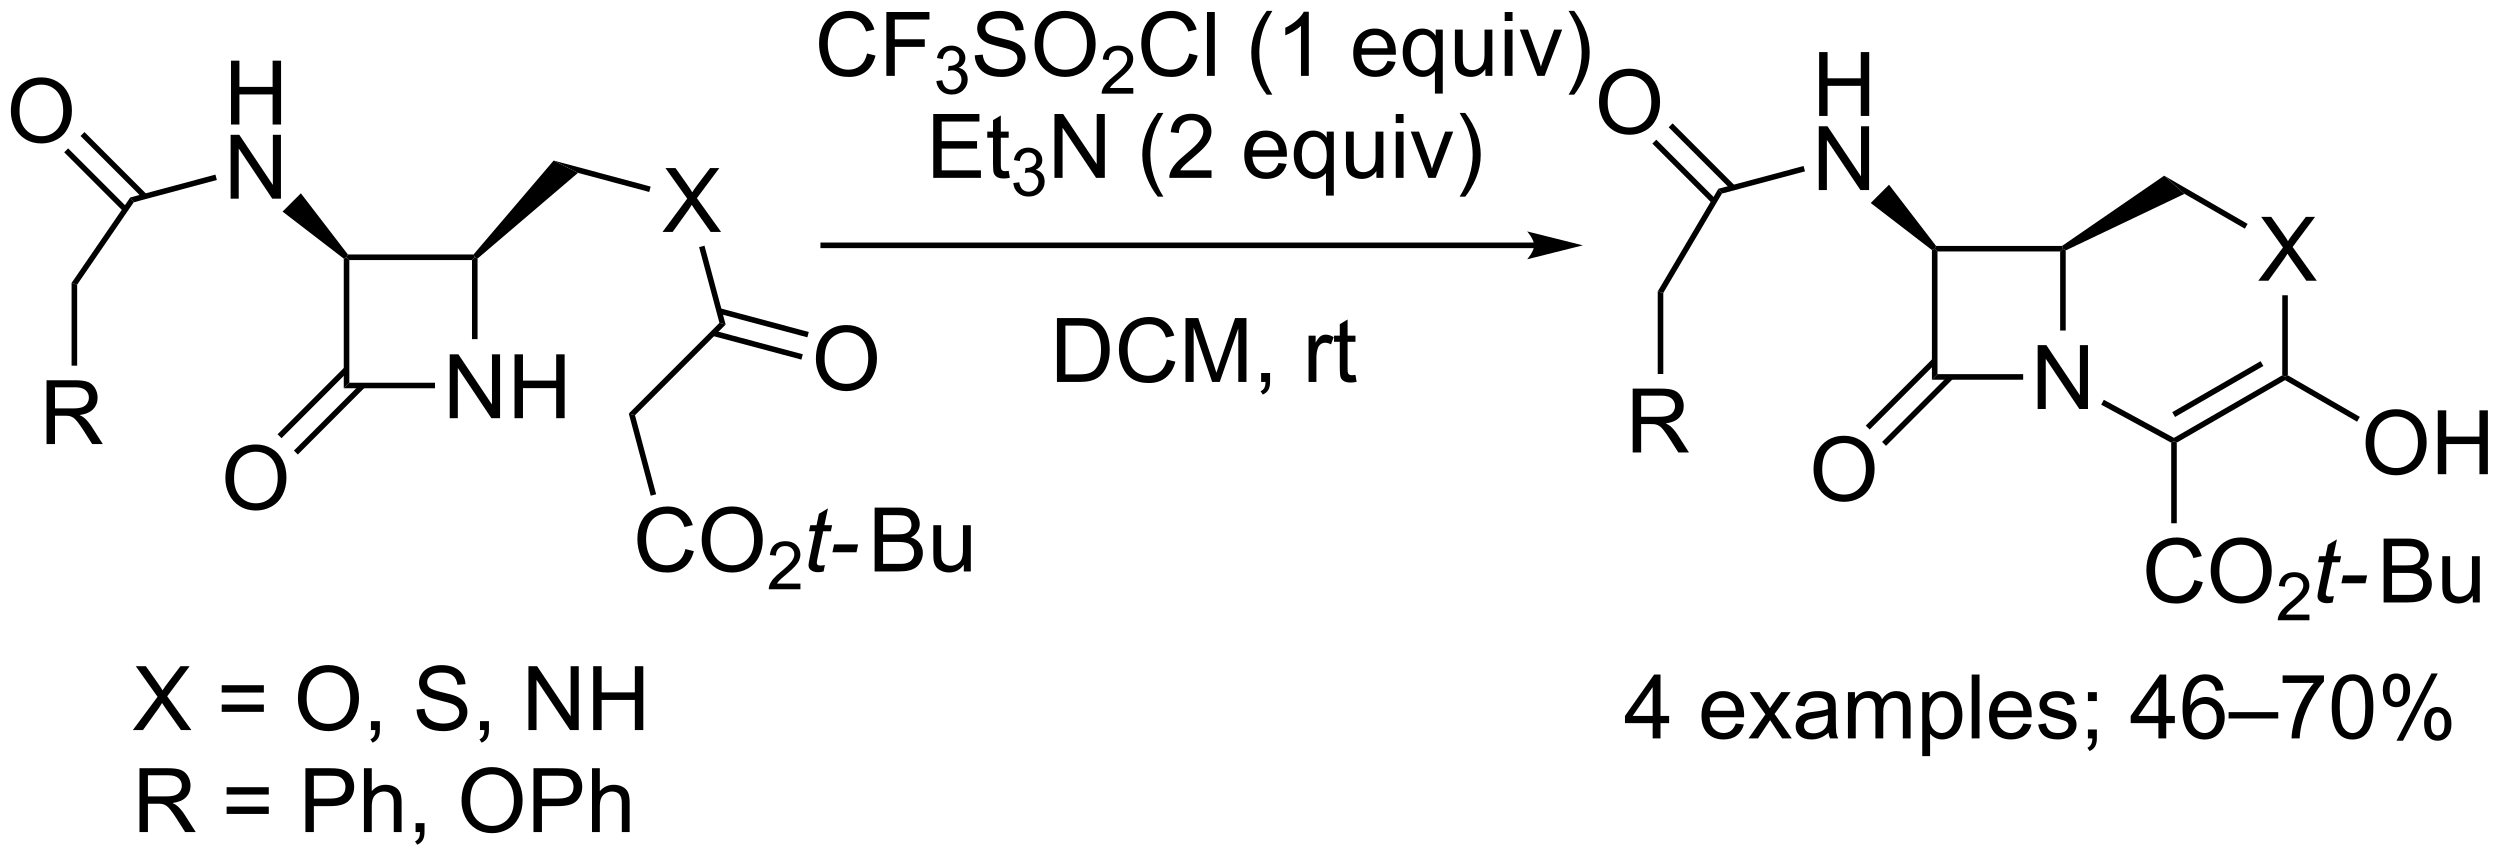 <?xml version="1.0" encoding="UTF-8"?>
<!DOCTYPE svg PUBLIC '-//W3C//DTD SVG 1.0//EN'
          'http://www.w3.org/TR/2001/REC-SVG-20010904/DTD/svg10.dtd'>
<svg stroke-dasharray="none" shape-rendering="auto" xmlns="http://www.w3.org/2000/svg" font-family="'Dialog'" text-rendering="auto" width="615" fill-opacity="1" color-interpolation="auto" color-rendering="auto" preserveAspectRatio="xMidYMid meet" font-size="12px" viewBox="0 0 615 211" fill="black" xmlns:xlink="http://www.w3.org/1999/xlink" stroke="black" image-rendering="auto" stroke-miterlimit="10" stroke-linecap="square" stroke-linejoin="miter" font-style="normal" stroke-width="1" height="211" stroke-dashoffset="0" font-weight="normal" stroke-opacity="1"
><!--Generated by the Batik Graphics2D SVG Generator--><defs id="genericDefs"
  /><g
  ><defs id="defs1"
    ><clipPath clipPathUnits="userSpaceOnUse" id="clipPath1"
      ><path d="M1.045 2.057 L231.546 2.057 L231.546 80.977 L1.045 80.977 L1.045 2.057 Z"
      /></clipPath
      ><clipPath clipPathUnits="userSpaceOnUse" id="clipPath2"
      ><path d="M-0.959 114.158 L-0.959 190.883 L223.133 190.883 L223.133 114.158 Z"
      /></clipPath
    ></defs
    ><g transform="scale(2.667,2.667) translate(-1.045,-2.057) matrix(1.029,0,0,1.029,2.031,-115.366)"
    ><path d="M39.354 151.603 L39.354 145.876 L40.133 145.876 L43.141 150.371 L43.141 145.876 L43.867 145.876 L43.867 151.603 L43.089 151.603 L40.081 147.103 L40.081 151.603 L39.354 151.603 ZM45.163 151.603 L45.163 145.876 L45.921 145.876 L45.921 148.228 L48.897 148.228 L48.897 145.876 L49.655 145.876 L49.655 151.603 L48.897 151.603 L48.897 148.903 L45.921 148.903 L45.921 151.603 L45.163 151.603 Z" stroke="none" clip-path="url(#clipPath2)"
    /></g
    ><g transform="matrix(2.743,0,0,2.743,2.631,-313.127)"
    ><path d="M29.87 137.349 L30.12 137.228 L30.37 137.478 L30.37 148.478 L29.87 148.978 Z" stroke="none" clip-path="url(#clipPath2)"
    /></g
    ><g transform="matrix(2.743,0,0,2.743,2.631,-313.127)"
    ><path d="M29.87 148.978 L30.37 148.478 L38.054 148.478 L38.054 148.978 Z" stroke="none" clip-path="url(#clipPath2)"
    /></g
    ><g transform="matrix(2.743,0,0,2.743,2.631,-313.127)"
    ><path d="M41.87 144.569 L41.37 144.569 L41.37 137.478 L41.62 137.228 L41.87 137.342 Z" stroke="none" clip-path="url(#clipPath2)"
    /></g
    ><g transform="matrix(2.743,0,0,2.743,2.631,-313.127)"
    ><path d="M41.506 136.978 L41.62 137.228 L41.37 137.478 L30.37 137.478 L30.12 137.228 L30.241 136.978 Z" stroke="none" clip-path="url(#clipPath2)"
    /></g
    ><g transform="matrix(2.743,0,0,2.743,2.631,-313.127)"
    ><path d="M19.756 125.323 L19.756 119.596 L20.513 119.596 L20.513 121.948 L23.49 121.948 L23.49 119.596 L24.248 119.596 L24.248 125.323 L23.49 125.323 L23.49 122.623 L20.513 122.623 L20.513 125.323 L19.756 125.323 Z" stroke="none" clip-path="url(#clipPath2)"
    /></g
    ><g transform="matrix(2.743,0,0,2.743,2.631,-313.127)"
    ><path d="M19.724 131.973 L19.724 126.246 L20.503 126.246 L23.511 130.741 L23.511 126.246 L24.237 126.246 L24.237 131.973 L23.459 131.973 L20.451 127.473 L20.451 131.973 L19.724 131.973 Z" stroke="none" clip-path="url(#clipPath2)"
    /></g
    ><g transform="matrix(2.743,0,0,2.743,2.631,-313.127)"
    ><path d="M30.241 136.978 L30.12 137.228 L29.87 137.349 L24.382 133.131 L26.023 131.49 Z" stroke="none" clip-path="url(#clipPath2)"
    /></g
    ><g transform="matrix(2.743,0,0,2.743,2.631,-313.127)"
    ><path d="M18.36 129.813 L18.489 130.296 L11.034 132.296 L10.726 131.86 Z" stroke="none" clip-path="url(#clipPath2)"
    /></g
    ><g transform="matrix(2.743,0,0,2.743,2.631,-313.127)"
    ><path d="M0.013 124.134 Q0.013 122.707 0.779 121.902 Q1.544 121.095 2.755 121.095 Q3.547 121.095 4.182 121.475 Q4.82 121.853 5.154 122.53 Q5.49 123.207 5.49 124.066 Q5.49 124.939 5.138 125.626 Q4.787 126.314 4.141 126.668 Q3.497 127.022 2.75 127.022 Q1.943 127.022 1.305 126.631 Q0.669 126.238 0.341 125.564 Q0.013 124.886 0.013 124.134 ZM0.794 124.144 Q0.794 125.181 1.349 125.777 Q1.906 126.371 2.747 126.371 Q3.602 126.371 4.154 125.769 Q4.708 125.168 4.708 124.064 Q4.708 123.363 4.471 122.842 Q4.234 122.321 3.779 122.035 Q3.325 121.746 2.758 121.746 Q1.953 121.746 1.372 122.301 Q0.794 122.853 0.794 124.144 Z" stroke="none" clip-path="url(#clipPath2)"
    /></g
    ><g transform="matrix(2.743,0,0,2.743,2.631,-313.127)"
    ><path d="M12.211 131.592 L6.617 125.998 L6.263 126.351 L11.857 131.945 ZM10.461 132.769 L5.153 127.461 L4.8 127.814 L10.107 133.122 Z" stroke="none" clip-path="url(#clipPath2)"
    /></g
    ><g transform="matrix(2.743,0,0,2.743,2.631,-313.127)"
    ><path d="M10.726 131.86 L11.034 132.296 L5.96 139.685 L5.46 139.53 Z" stroke="none" clip-path="url(#clipPath2)"
    /></g
    ><g transform="matrix(2.743,0,0,2.743,2.631,-313.127)"
    ><path d="M3.215 153.983 L3.215 148.256 L5.754 148.256 Q6.52 148.256 6.918 148.41 Q7.317 148.564 7.554 148.954 Q7.793 149.345 7.793 149.819 Q7.793 150.428 7.397 150.848 Q7.004 151.264 6.179 151.376 Q6.481 151.522 6.637 151.663 Q6.968 151.967 7.265 152.423 L8.262 153.983 L7.309 153.983 L6.551 152.79 Q6.218 152.275 6.002 152.001 Q5.788 151.728 5.619 151.618 Q5.45 151.509 5.272 151.467 Q5.145 151.439 4.851 151.439 L3.973 151.439 L3.973 153.983 L3.215 153.983 ZM3.973 150.782 L5.601 150.782 Q6.122 150.782 6.413 150.676 Q6.707 150.569 6.858 150.332 Q7.012 150.095 7.012 149.819 Q7.012 149.413 6.715 149.152 Q6.421 148.889 5.785 148.889 L3.973 148.889 L3.973 150.782 Z" stroke="none" clip-path="url(#clipPath2)"
    /></g
    ><g transform="matrix(2.743,0,0,2.743,2.631,-313.127)"
    ><path d="M5.46 139.53 L5.96 139.685 L5.96 146.949 L5.46 146.949 Z" stroke="none" clip-path="url(#clipPath2)"
    /></g
    ><g transform="matrix(2.743,0,0,2.743,2.631,-313.127)"
    ><path d="M41.87 137.342 L41.62 137.228 L41.506 136.978 L48.693 128.555 L50.875 129.659 Z" stroke="none" clip-path="url(#clipPath2)"
    /></g
    ><g transform="matrix(2.743,0,0,2.743,2.631,-313.127)"
    ><path d="M58.459 134.953 L60.672 131.969 L58.719 129.226 L59.623 129.226 L60.662 130.695 Q60.985 131.151 61.123 131.398 Q61.313 131.086 61.576 130.745 L62.727 129.226 L63.553 129.226 L61.54 131.924 L63.709 134.953 L62.772 134.953 L61.329 132.909 Q61.209 132.734 61.079 132.526 Q60.889 132.838 60.805 132.956 L59.368 134.953 L58.459 134.953 Z" stroke="none" clip-path="url(#clipPath2)"
    /></g
    ><g transform="matrix(2.743,0,0,2.743,2.631,-313.127)"
    ><path d="M50.875 129.659 L48.693 128.555 L57.394 130.889 L57.265 131.373 Z" stroke="none" clip-path="url(#clipPath2)"
    /></g
    ><g transform="matrix(2.743,0,0,2.743,2.631,-313.127)"
    ><path d="M61.738 136.318 L62.221 136.188 L64.119 143.263 L63.561 143.113 Z" stroke="none" clip-path="url(#clipPath2)"
    /></g
    ><g transform="matrix(2.743,0,0,2.743,2.631,-313.127)"
    ><path d="M63.561 143.113 L64.119 143.263 L55.989 151.393 L55.431 151.243 Z" stroke="none" clip-path="url(#clipPath2)"
    /></g
    ><g transform="matrix(2.743,0,0,2.743,2.631,-313.127)"
    ><path d="M72.213 146.344 Q72.213 144.917 72.979 144.112 Q73.744 143.305 74.955 143.305 Q75.747 143.305 76.382 143.685 Q77.02 144.063 77.354 144.74 Q77.69 145.417 77.69 146.276 Q77.69 147.149 77.338 147.836 Q76.987 148.524 76.341 148.878 Q75.697 149.232 74.95 149.232 Q74.143 149.232 73.505 148.841 Q72.869 148.448 72.541 147.774 Q72.213 147.096 72.213 146.344 ZM72.994 146.354 Q72.994 147.391 73.549 147.987 Q74.106 148.581 74.947 148.581 Q75.802 148.581 76.354 147.979 Q76.908 147.378 76.908 146.274 Q76.908 145.573 76.671 145.052 Q76.434 144.531 75.979 144.245 Q75.525 143.956 74.958 143.956 Q74.153 143.956 73.572 144.511 Q72.994 145.063 72.994 146.354 Z" stroke="none" clip-path="url(#clipPath2)"
    /></g
    ><g transform="matrix(2.743,0,0,2.743,2.631,-313.127)"
    ><path d="M62.93 144.275 L70.911 146.408 L71.04 145.925 L63.059 143.792 ZM63.466 142.275 L71.446 144.409 L71.575 143.926 L63.595 141.792 Z" stroke="none" clip-path="url(#clipPath2)"
    /></g
    ><g transform="matrix(2.743,0,0,2.743,2.631,-313.127)"
    ><path d="M60.508 163.395 L61.266 163.585 Q61.029 164.52 60.409 165.012 Q59.789 165.502 58.896 165.502 Q57.969 165.502 57.388 165.124 Q56.81 164.747 56.505 164.033 Q56.203 163.317 56.203 162.497 Q56.203 161.601 56.545 160.937 Q56.888 160.27 57.519 159.924 Q58.149 159.577 58.907 159.577 Q59.766 159.577 60.352 160.015 Q60.938 160.452 61.17 161.247 L60.422 161.421 Q60.224 160.796 59.844 160.512 Q59.467 160.226 58.891 160.226 Q58.232 160.226 57.787 160.544 Q57.344 160.859 57.164 161.393 Q56.985 161.926 56.985 162.492 Q56.985 163.223 57.198 163.768 Q57.412 164.312 57.86 164.583 Q58.31 164.851 58.834 164.851 Q59.469 164.851 59.909 164.484 Q60.352 164.117 60.508 163.395 ZM61.97 162.614 Q61.97 161.187 62.736 160.382 Q63.502 159.575 64.713 159.575 Q65.504 159.575 66.14 159.955 Q66.778 160.333 67.111 161.01 Q67.447 161.687 67.447 162.546 Q67.447 163.419 67.095 164.106 Q66.744 164.794 66.098 165.148 Q65.455 165.502 64.707 165.502 Q63.9 165.502 63.262 165.111 Q62.627 164.718 62.298 164.044 Q61.97 163.367 61.97 162.614 ZM62.752 162.624 Q62.752 163.661 63.306 164.257 Q63.864 164.851 64.705 164.851 Q65.559 164.851 66.111 164.249 Q66.666 163.648 66.666 162.544 Q66.666 161.843 66.429 161.322 Q66.192 160.801 65.736 160.515 Q65.283 160.226 64.715 160.226 Q63.91 160.226 63.33 160.781 Q62.752 161.333 62.752 162.624 Z" stroke="none" clip-path="url(#clipPath2)"
    /></g
    ><g transform="matrix(2.743,0,0,2.743,2.631,-313.127)"
    ><path d="M70.826 166.495 L70.826 167.003 L67.987 167.003 Q67.981 166.812 68.049 166.636 Q68.157 166.347 68.395 166.065 Q68.635 165.784 69.086 165.415 Q69.785 164.841 70.032 164.505 Q70.278 164.169 70.278 163.87 Q70.278 163.558 70.053 163.343 Q69.83 163.126 69.469 163.126 Q69.088 163.126 68.86 163.355 Q68.631 163.583 68.629 163.987 L68.086 163.933 Q68.143 163.325 68.506 163.009 Q68.87 162.69 69.481 162.69 Q70.1 162.69 70.459 163.034 Q70.821 163.376 70.821 163.882 Q70.821 164.14 70.715 164.39 Q70.61 164.638 70.364 164.913 Q70.12 165.189 69.551 165.669 Q69.076 166.067 68.942 166.21 Q68.807 166.353 68.719 166.495 L70.826 166.495 Z" stroke="none" clip-path="url(#clipPath2)"
    /></g
    ><g transform="matrix(2.743,0,0,2.743,2.631,-313.127)"
    ><path d="M73.02 164.827 L72.903 165.408 Q72.647 165.473 72.41 165.473 Q71.989 165.473 71.739 165.265 Q71.551 165.109 71.551 164.84 Q71.551 164.702 71.653 164.21 L72.155 161.801 L71.598 161.801 L71.71 161.255 L72.27 161.255 L72.483 160.234 L73.293 159.747 L72.975 161.255 L73.671 161.255 L73.554 161.801 L72.864 161.801 L72.382 164.093 Q72.293 164.531 72.293 164.617 Q72.293 164.742 72.364 164.809 Q72.436 164.874 72.6 164.874 Q72.835 164.874 73.02 164.827 ZM73.696 163.684 L73.844 162.976 L76 162.976 L75.854 163.684 L73.696 163.684 Z" stroke="none" clip-path="url(#clipPath2)"
    /></g
    ><g transform="matrix(2.743,0,0,2.743,2.631,-313.127)"
    ><path d="M77.48 165.403 L77.48 159.676 L79.628 159.676 Q80.284 159.676 80.68 159.851 Q81.079 160.023 81.302 160.385 Q81.526 160.747 81.526 161.14 Q81.526 161.507 81.326 161.833 Q81.128 162.156 80.727 162.356 Q81.245 162.507 81.524 162.874 Q81.805 163.242 81.805 163.742 Q81.805 164.145 81.633 164.492 Q81.464 164.835 81.214 165.023 Q80.964 165.21 80.586 165.307 Q80.211 165.403 79.664 165.403 L77.48 165.403 ZM78.237 162.083 L79.477 162.083 Q79.98 162.083 80.198 162.015 Q80.487 161.929 80.633 161.731 Q80.782 161.531 80.782 161.231 Q80.782 160.945 80.644 160.728 Q80.508 160.512 80.253 160.432 Q80 160.351 79.383 160.351 L78.237 160.351 L78.237 162.083 ZM78.237 164.726 L79.664 164.726 Q80.032 164.726 80.18 164.7 Q80.441 164.653 80.615 164.544 Q80.792 164.434 80.904 164.226 Q81.019 164.015 81.019 163.742 Q81.019 163.421 80.855 163.187 Q80.691 162.95 80.399 162.853 Q80.11 162.757 79.563 162.757 L78.237 162.757 L78.237 164.726 ZM85.477 165.403 L85.477 164.794 Q84.993 165.497 84.159 165.497 Q83.792 165.497 83.474 165.356 Q83.157 165.215 83 165.002 Q82.847 164.788 82.784 164.481 Q82.743 164.273 82.743 163.825 L82.743 161.255 L83.446 161.255 L83.446 163.554 Q83.446 164.106 83.487 164.296 Q83.555 164.575 83.769 164.734 Q83.985 164.89 84.3 164.89 Q84.618 164.89 84.894 164.728 Q85.172 164.567 85.287 164.288 Q85.401 164.007 85.401 163.476 L85.401 161.255 L86.105 161.255 L86.105 165.403 L85.477 165.403 Z" stroke="none" clip-path="url(#clipPath2)"
    /></g
    ><g transform="matrix(2.743,0,0,2.743,2.631,-313.127)"
    ><path d="M55.431 151.243 L55.989 151.393 L57.885 158.484 L57.401 158.613 Z" stroke="none" clip-path="url(#clipPath2)"
    /></g
    ><g transform="matrix(2.743,0,0,2.743,2.631,-313.127)"
    ><path d="M19.253 157.054 Q19.253 155.627 20.019 154.822 Q20.784 154.015 21.995 154.015 Q22.787 154.015 23.422 154.395 Q24.06 154.773 24.394 155.45 Q24.73 156.127 24.73 156.986 Q24.73 157.859 24.378 158.546 Q24.026 159.234 23.381 159.588 Q22.737 159.942 21.99 159.942 Q21.183 159.942 20.545 159.551 Q19.909 159.158 19.581 158.484 Q19.253 157.806 19.253 157.054 ZM20.034 157.064 Q20.034 158.101 20.589 158.697 Q21.146 159.291 21.987 159.291 Q22.842 159.291 23.394 158.689 Q23.948 158.088 23.948 156.984 Q23.948 156.283 23.711 155.762 Q23.474 155.241 23.019 154.955 Q22.566 154.666 21.998 154.666 Q21.193 154.666 20.612 155.221 Q20.034 155.773 20.034 157.064 Z" stroke="none" clip-path="url(#clipPath2)"
    /></g
    ><g transform="matrix(2.743,0,0,2.743,2.631,-313.127)"
    ><path d="M29.943 147.086 L23.935 153.102 L24.288 153.455 L30.297 147.439 ZM31.407 148.551 L25.4 154.565 L25.754 154.919 L31.76 148.905 Z" stroke="none" clip-path="url(#clipPath2)"
    /></g
    ><g transform="matrix(2.743,0,0,2.743,2.631,-313.127)"
    ><path d="M10.957 179.628 L13.17 176.644 L11.217 173.901 L12.12 173.901 L13.16 175.37 Q13.482 175.826 13.62 176.073 Q13.811 175.761 14.074 175.42 L15.225 173.901 L16.05 173.901 L14.037 176.599 L16.206 179.628 L15.269 179.628 L13.826 177.584 Q13.707 177.409 13.576 177.201 Q13.386 177.513 13.303 177.631 L11.865 179.628 L10.957 179.628 ZM22.705 176.261 L18.924 176.261 L18.924 175.605 L22.705 175.605 L22.705 176.261 ZM22.705 177.998 L18.924 177.998 L18.924 177.342 L22.705 177.342 L22.705 177.998 ZM25.761 176.839 Q25.761 175.412 26.527 174.607 Q27.292 173.8 28.503 173.8 Q29.295 173.8 29.93 174.18 Q30.568 174.558 30.902 175.235 Q31.238 175.912 31.238 176.771 Q31.238 177.644 30.886 178.331 Q30.535 179.019 29.889 179.373 Q29.245 179.727 28.498 179.727 Q27.691 179.727 27.053 179.336 Q26.417 178.943 26.089 178.269 Q25.761 177.592 25.761 176.839 ZM26.542 176.849 Q26.542 177.886 27.097 178.482 Q27.654 179.076 28.495 179.076 Q29.35 179.076 29.902 178.474 Q30.456 177.873 30.456 176.769 Q30.456 176.068 30.22 175.547 Q29.983 175.026 29.527 174.74 Q29.074 174.451 28.506 174.451 Q27.701 174.451 27.12 175.006 Q26.542 175.558 26.542 176.849 ZM32.307 179.628 L32.307 178.826 L33.109 178.826 L33.109 179.628 Q33.109 180.071 32.953 180.342 Q32.796 180.612 32.455 180.761 L32.26 180.461 Q32.484 180.362 32.588 180.172 Q32.695 179.985 32.705 179.628 L32.307 179.628 ZM36.401 177.787 L37.117 177.724 Q37.166 178.154 37.351 178.43 Q37.538 178.706 37.929 178.875 Q38.32 179.045 38.807 179.045 Q39.242 179.045 39.572 178.917 Q39.906 178.787 40.067 178.563 Q40.229 178.339 40.229 178.073 Q40.229 177.803 40.072 177.602 Q39.916 177.401 39.557 177.263 Q39.328 177.175 38.538 176.985 Q37.749 176.795 37.432 176.628 Q37.023 176.412 36.82 176.094 Q36.619 175.776 36.619 175.381 Q36.619 174.948 36.864 174.571 Q37.111 174.193 37.583 173.998 Q38.057 173.803 38.635 173.803 Q39.273 173.803 39.757 174.008 Q40.244 174.214 40.505 174.612 Q40.768 175.011 40.788 175.513 L40.062 175.568 Q40.002 175.026 39.663 174.75 Q39.328 174.472 38.666 174.472 Q37.979 174.472 37.663 174.724 Q37.351 174.974 37.351 175.331 Q37.351 175.638 37.572 175.839 Q37.791 176.037 38.716 176.248 Q39.64 176.456 39.984 176.612 Q40.484 176.842 40.721 177.196 Q40.96 177.55 40.96 178.011 Q40.96 178.467 40.697 178.873 Q40.437 179.276 39.945 179.503 Q39.455 179.727 38.843 179.727 Q38.065 179.727 37.538 179.5 Q37.015 179.271 36.716 178.818 Q36.416 178.362 36.401 177.787 ZM42.088 179.628 L42.088 178.826 L42.89 178.826 L42.89 179.628 Q42.89 180.071 42.734 180.342 Q42.578 180.612 42.236 180.761 L42.041 180.461 Q42.265 180.362 42.369 180.172 Q42.476 179.985 42.486 179.628 L42.088 179.628 ZM46.432 179.628 L46.432 173.901 L47.21 173.901 L50.218 178.396 L50.218 173.901 L50.945 173.901 L50.945 179.628 L50.166 179.628 L47.158 175.128 L47.158 179.628 L46.432 179.628 ZM52.24 179.628 L52.24 173.901 L52.998 173.901 L52.998 176.253 L55.975 176.253 L55.975 173.901 L56.733 173.901 L56.733 179.628 L55.975 179.628 L55.975 176.928 L52.998 176.928 L52.998 179.628 L52.24 179.628 Z" stroke="none" clip-path="url(#clipPath2)"
    /></g
    ><g transform="matrix(2.743,0,0,2.743,2.631,-313.127)"
    ><path d="M11.55 188.778 L11.55 183.051 L14.089 183.051 Q14.855 183.051 15.253 183.205 Q15.652 183.359 15.889 183.749 Q16.128 184.14 16.128 184.614 Q16.128 185.223 15.732 185.643 Q15.339 186.059 14.514 186.171 Q14.816 186.317 14.972 186.458 Q15.303 186.762 15.6 187.218 L16.597 188.778 L15.644 188.778 L14.886 187.585 Q14.553 187.07 14.337 186.796 Q14.123 186.523 13.954 186.413 Q13.785 186.304 13.607 186.262 Q13.48 186.234 13.186 186.234 L12.308 186.234 L12.308 188.778 L11.55 188.778 ZM12.308 185.577 L13.936 185.577 Q14.457 185.577 14.748 185.471 Q15.042 185.364 15.193 185.127 Q15.347 184.89 15.347 184.614 Q15.347 184.208 15.05 183.947 Q14.756 183.684 14.12 183.684 L12.308 183.684 L12.308 185.577 ZM23.147 185.411 L19.365 185.411 L19.365 184.755 L23.147 184.755 L23.147 185.411 ZM23.147 187.148 L19.365 187.148 L19.365 186.492 L23.147 186.492 L23.147 187.148 ZM26.432 188.778 L26.432 183.051 L28.593 183.051 Q29.163 183.051 29.463 183.106 Q29.885 183.176 30.169 183.374 Q30.455 183.57 30.63 183.926 Q30.804 184.281 30.804 184.708 Q30.804 185.437 30.338 185.945 Q29.874 186.45 28.658 186.45 L27.189 186.45 L27.189 188.778 L26.432 188.778 ZM27.189 185.773 L28.671 185.773 Q29.406 185.773 29.713 185.499 Q30.023 185.226 30.023 184.731 Q30.023 184.372 29.841 184.117 Q29.658 183.859 29.361 183.778 Q29.171 183.726 28.656 183.726 L27.189 183.726 L27.189 185.773 ZM31.679 188.778 L31.679 183.051 L32.382 183.051 L32.382 185.106 Q32.874 184.536 33.624 184.536 Q34.085 184.536 34.424 184.718 Q34.765 184.898 34.911 185.218 Q35.057 185.538 35.057 186.148 L35.057 188.778 L34.354 188.778 L34.354 186.148 Q34.354 185.622 34.124 185.382 Q33.898 185.14 33.479 185.14 Q33.166 185.14 32.89 185.304 Q32.617 185.465 32.499 185.744 Q32.382 186.02 32.382 186.507 L32.382 188.778 L31.679 188.778 ZM36.311 188.778 L36.311 187.976 L37.113 187.976 L37.113 188.778 Q37.113 189.221 36.956 189.492 Q36.8 189.762 36.459 189.911 L36.264 189.611 Q36.488 189.512 36.592 189.322 Q36.699 189.135 36.709 188.778 L36.311 188.778 ZM40.433 185.989 Q40.433 184.562 41.199 183.757 Q41.964 182.95 43.175 182.95 Q43.967 182.95 44.602 183.33 Q45.24 183.708 45.574 184.385 Q45.91 185.062 45.91 185.921 Q45.91 186.794 45.558 187.481 Q45.206 188.169 44.561 188.523 Q43.917 188.877 43.17 188.877 Q42.363 188.877 41.725 188.486 Q41.089 188.093 40.761 187.419 Q40.433 186.742 40.433 185.989 ZM41.214 185.999 Q41.214 187.036 41.769 187.632 Q42.326 188.226 43.167 188.226 Q44.022 188.226 44.574 187.624 Q45.128 187.023 45.128 185.919 Q45.128 185.218 44.891 184.697 Q44.654 184.176 44.199 183.89 Q43.745 183.601 43.178 183.601 Q42.373 183.601 41.792 184.156 Q41.214 184.708 41.214 185.999 ZM46.885 188.778 L46.885 183.051 L49.046 183.051 Q49.617 183.051 49.916 183.106 Q50.338 183.176 50.622 183.374 Q50.908 183.57 51.083 183.926 Q51.257 184.281 51.257 184.708 Q51.257 185.437 50.791 185.945 Q50.328 186.45 49.111 186.45 L47.643 186.45 L47.643 188.778 L46.885 188.778 ZM47.643 185.773 L49.124 185.773 Q49.859 185.773 50.166 185.499 Q50.476 185.226 50.476 184.731 Q50.476 184.372 50.294 184.117 Q50.111 183.859 49.815 183.778 Q49.624 183.726 49.109 183.726 L47.643 183.726 L47.643 185.773 ZM52.132 188.778 L52.132 183.051 L52.835 183.051 L52.835 185.106 Q53.328 184.536 54.078 184.536 Q54.538 184.536 54.877 184.718 Q55.218 184.898 55.364 185.218 Q55.51 185.538 55.51 186.148 L55.51 188.778 L54.807 188.778 L54.807 186.148 Q54.807 185.622 54.578 185.382 Q54.351 185.14 53.932 185.14 Q53.619 185.14 53.343 185.304 Q53.07 185.465 52.953 185.744 Q52.835 186.02 52.835 186.507 L52.835 188.778 L52.132 188.778 Z" stroke="none" clip-path="url(#clipPath2)"
    /></g
    ><g transform="matrix(2.743,0,0,2.743,2.631,-313.127)"
    ><path d="M136.625 135.908 L72.87 135.908 L72.62 135.908 L72.62 136.408 L72.87 136.408 L136.625 136.408 L136.875 136.408 L136.875 135.908 L136.625 135.908 ZM141 136.158 L136 134.908 C136 134.908 136.625 135.611 136.625 136.158 C136.625 136.705 136 137.408 136 137.408 Z" stroke="none" clip-path="url(#clipPath2)"
    /></g
    ><g transform="matrix(2.743,0,0,2.743,2.631,-313.127)"
    ><path d="M76.801 118.95 L77.559 119.14 Q77.322 120.075 76.703 120.567 Q76.083 121.057 75.189 121.057 Q74.262 121.057 73.682 120.679 Q73.103 120.302 72.799 119.588 Q72.497 118.872 72.497 118.052 Q72.497 117.156 72.838 116.492 Q73.182 115.825 73.812 115.479 Q74.442 115.132 75.2 115.132 Q76.059 115.132 76.645 115.57 Q77.231 116.007 77.463 116.802 L76.716 116.976 Q76.518 116.351 76.137 116.067 Q75.76 115.781 75.184 115.781 Q74.525 115.781 74.08 116.099 Q73.637 116.414 73.458 116.948 Q73.278 117.481 73.278 118.046 Q73.278 118.778 73.492 119.323 Q73.705 119.867 74.153 120.138 Q74.603 120.406 75.127 120.406 Q75.762 120.406 76.203 120.039 Q76.645 119.671 76.801 118.95 ZM78.532 120.958 L78.532 115.231 L82.397 115.231 L82.397 115.906 L79.29 115.906 L79.29 117.679 L81.977 117.679 L81.977 118.356 L79.29 118.356 L79.29 120.958 L78.532 120.958 Z" stroke="none" clip-path="url(#clipPath2)"
    /></g
    ><g transform="matrix(2.743,0,0,2.743,2.631,-313.127)"
    ><path d="M83.014 121.423 L83.542 121.353 Q83.633 121.802 83.85 121.999 Q84.069 122.197 84.383 122.197 Q84.754 122.197 85.01 121.939 Q85.268 121.681 85.268 121.3 Q85.268 120.937 85.03 120.703 Q84.793 120.466 84.426 120.466 Q84.278 120.466 84.055 120.525 L84.114 120.062 Q84.167 120.068 84.198 120.068 Q84.536 120.068 84.805 119.892 Q85.075 119.716 85.075 119.349 Q85.075 119.06 84.877 118.871 Q84.682 118.679 84.372 118.679 Q84.063 118.679 83.858 118.873 Q83.653 119.066 83.594 119.453 L83.067 119.359 Q83.165 118.828 83.506 118.537 Q83.85 118.246 84.36 118.246 Q84.712 118.246 85.006 118.396 Q85.303 118.546 85.46 118.808 Q85.616 119.068 85.616 119.361 Q85.616 119.64 85.465 119.868 Q85.317 120.097 85.024 120.232 Q85.405 120.32 85.616 120.597 Q85.827 120.873 85.827 121.288 Q85.827 121.851 85.417 122.243 Q85.006 122.634 84.379 122.634 Q83.815 122.634 83.44 122.298 Q83.067 121.96 83.014 121.423 Z" stroke="none" clip-path="url(#clipPath2)"
    /></g
    ><g transform="matrix(2.743,0,0,2.743,2.631,-313.127)"
    ><path d="M86.459 119.117 L87.175 119.054 Q87.224 119.484 87.409 119.76 Q87.597 120.036 87.987 120.205 Q88.378 120.375 88.865 120.375 Q89.3 120.375 89.63 120.247 Q89.964 120.117 90.125 119.893 Q90.287 119.669 90.287 119.403 Q90.287 119.132 90.13 118.932 Q89.974 118.731 89.615 118.593 Q89.386 118.505 88.597 118.315 Q87.808 118.125 87.49 117.958 Q87.081 117.742 86.878 117.424 Q86.677 117.106 86.677 116.711 Q86.677 116.278 86.922 115.901 Q87.169 115.523 87.641 115.328 Q88.115 115.132 88.693 115.132 Q89.331 115.132 89.815 115.338 Q90.302 115.544 90.563 115.942 Q90.826 116.341 90.847 116.843 L90.12 116.898 Q90.06 116.356 89.722 116.08 Q89.386 115.802 88.724 115.802 Q88.037 115.802 87.722 116.054 Q87.409 116.304 87.409 116.661 Q87.409 116.968 87.63 117.169 Q87.849 117.367 88.774 117.578 Q89.698 117.786 90.042 117.942 Q90.542 118.171 90.779 118.526 Q91.019 118.88 91.019 119.341 Q91.019 119.796 90.755 120.203 Q90.495 120.606 90.003 120.833 Q89.513 121.057 88.901 121.057 Q88.123 121.057 87.597 120.83 Q87.073 120.601 86.774 120.148 Q86.474 119.692 86.459 119.117 ZM91.823 118.169 Q91.823 116.742 92.589 115.937 Q93.354 115.13 94.565 115.13 Q95.357 115.13 95.992 115.51 Q96.63 115.888 96.964 116.565 Q97.3 117.242 97.3 118.101 Q97.3 118.974 96.948 119.661 Q96.597 120.349 95.951 120.703 Q95.308 121.057 94.56 121.057 Q93.753 121.057 93.115 120.666 Q92.479 120.273 92.151 119.599 Q91.823 118.921 91.823 118.169 ZM92.604 118.179 Q92.604 119.216 93.159 119.812 Q93.716 120.406 94.558 120.406 Q95.412 120.406 95.964 119.804 Q96.519 119.203 96.519 118.099 Q96.519 117.398 96.281 116.877 Q96.044 116.356 95.589 116.07 Q95.136 115.781 94.568 115.781 Q93.763 115.781 93.183 116.336 Q92.604 116.888 92.604 118.179 Z" stroke="none" clip-path="url(#clipPath2)"
    /></g
    ><g transform="matrix(2.743,0,0,2.743,2.631,-313.127)"
    ><path d="M100.679 122.05 L100.679 122.558 L97.839 122.558 Q97.834 122.367 97.902 122.191 Q98.009 121.902 98.248 121.621 Q98.488 121.339 98.939 120.97 Q99.638 120.396 99.884 120.06 Q100.13 119.724 100.13 119.425 Q100.13 119.113 99.906 118.898 Q99.683 118.681 99.322 118.681 Q98.941 118.681 98.713 118.91 Q98.484 119.138 98.482 119.542 L97.939 119.488 Q97.996 118.88 98.359 118.564 Q98.722 118.246 99.334 118.246 Q99.953 118.246 100.312 118.589 Q100.673 118.931 100.673 119.437 Q100.673 119.695 100.568 119.945 Q100.463 120.193 100.216 120.468 Q99.972 120.743 99.404 121.224 Q98.929 121.623 98.794 121.765 Q98.66 121.908 98.572 122.05 L100.679 122.05 Z" stroke="none" clip-path="url(#clipPath2)"
    /></g
    ><g transform="matrix(2.743,0,0,2.743,2.631,-313.127)"
    ><path d="M105.698 118.95 L106.456 119.14 Q106.219 120.075 105.599 120.567 Q104.979 121.057 104.086 121.057 Q103.159 121.057 102.578 120.679 Q102 120.302 101.695 119.588 Q101.393 118.872 101.393 118.052 Q101.393 117.156 101.734 116.492 Q102.078 115.825 102.708 115.479 Q103.338 115.132 104.096 115.132 Q104.956 115.132 105.542 115.57 Q106.128 116.007 106.359 116.802 L105.612 116.976 Q105.414 116.351 105.034 116.067 Q104.656 115.781 104.081 115.781 Q103.422 115.781 102.977 116.099 Q102.534 116.414 102.354 116.948 Q102.174 117.481 102.174 118.046 Q102.174 118.778 102.388 119.323 Q102.602 119.867 103.049 120.138 Q103.5 120.406 104.023 120.406 Q104.659 120.406 105.099 120.039 Q105.542 119.671 105.698 118.95 ZM107.285 120.958 L107.285 115.231 L107.988 115.231 L107.988 120.958 L107.285 120.958 ZM112.644 122.643 Q112.061 121.909 111.658 120.924 Q111.257 119.937 111.257 118.882 Q111.257 117.953 111.559 117.101 Q111.91 116.114 112.644 115.132 L113.147 115.132 Q112.676 115.945 112.522 116.294 Q112.285 116.833 112.147 117.419 Q111.981 118.148 111.981 118.888 Q111.981 120.765 113.147 122.643 L112.644 122.643 ZM116.418 120.958 L115.715 120.958 L115.715 116.476 Q115.46 116.718 115.048 116.961 Q114.637 117.203 114.309 117.325 L114.309 116.645 Q114.897 116.367 115.337 115.974 Q115.78 115.578 115.965 115.208 L116.418 115.208 L116.418 120.958 ZM123.475 119.622 L124.202 119.711 Q124.03 120.349 123.564 120.7 Q123.1 121.052 122.379 121.052 Q121.468 121.052 120.934 120.492 Q120.402 119.929 120.402 118.919 Q120.402 117.872 120.941 117.294 Q121.481 116.716 122.34 116.716 Q123.171 116.716 123.697 117.284 Q124.225 117.849 124.225 118.875 Q124.225 118.937 124.223 119.062 L121.129 119.062 Q121.168 119.747 121.514 120.112 Q121.863 120.474 122.382 120.474 Q122.769 120.474 123.043 120.27 Q123.316 120.067 123.475 119.622 ZM121.168 118.484 L123.483 118.484 Q123.436 117.961 123.218 117.7 Q122.882 117.294 122.348 117.294 Q121.863 117.294 121.533 117.62 Q121.202 117.942 121.168 118.484 ZM127.729 122.549 L127.729 120.515 Q127.565 120.747 127.271 120.901 Q126.977 121.052 126.643 121.052 Q125.906 121.052 125.372 120.463 Q124.838 119.872 124.838 118.843 Q124.838 118.218 125.055 117.724 Q125.273 117.226 125.685 116.971 Q126.096 116.716 126.588 116.716 Q127.359 116.716 127.799 117.364 L127.799 116.81 L128.432 116.81 L128.432 122.549 L127.729 122.549 ZM125.562 118.872 Q125.562 119.671 125.898 120.073 Q126.234 120.474 126.703 120.474 Q127.151 120.474 127.474 120.093 Q127.799 119.711 127.799 118.935 Q127.799 118.106 127.458 117.69 Q127.117 117.27 126.656 117.27 Q126.198 117.27 125.88 117.659 Q125.562 118.046 125.562 118.872 ZM132.254 120.958 L132.254 120.349 Q131.769 121.052 130.936 121.052 Q130.569 121.052 130.251 120.911 Q129.934 120.77 129.777 120.557 Q129.624 120.343 129.561 120.036 Q129.519 119.828 129.519 119.38 L129.519 116.81 L130.223 116.81 L130.223 119.109 Q130.223 119.661 130.264 119.851 Q130.332 120.13 130.546 120.289 Q130.762 120.445 131.077 120.445 Q131.394 120.445 131.671 120.284 Q131.949 120.122 132.064 119.843 Q132.178 119.562 132.178 119.031 L132.178 116.81 L132.881 116.81 L132.881 120.958 L132.254 120.958 ZM133.987 116.039 L133.987 115.231 L134.69 115.231 L134.69 116.039 L133.987 116.039 ZM133.987 120.958 L133.987 116.81 L134.69 116.81 L134.69 120.958 L133.987 120.958 ZM136.913 120.958 L135.335 116.81 L136.077 116.81 L136.968 119.294 Q137.113 119.695 137.233 120.13 Q137.327 119.802 137.496 119.341 L138.418 116.81 L139.139 116.81 L137.569 120.958 L136.913 120.958 ZM140.223 122.643 L139.718 122.643 Q140.887 120.765 140.887 118.888 Q140.887 118.153 140.718 117.429 Q140.585 116.843 140.348 116.304 Q140.194 115.953 139.718 115.132 L140.223 115.132 Q140.957 116.114 141.309 117.101 Q141.608 117.953 141.608 118.882 Q141.608 119.937 141.204 120.924 Q140.801 121.909 140.223 122.643 Z" stroke="none" clip-path="url(#clipPath2)"
    /></g
    ><g transform="matrix(2.743,0,0,2.743,2.631,-313.127)"
    ><path d="M82.737 130.108 L82.737 124.381 L86.878 124.381 L86.878 125.056 L83.495 125.056 L83.495 126.811 L86.665 126.811 L86.665 127.483 L83.495 127.483 L83.495 129.431 L87.011 129.431 L87.011 130.108 L82.737 130.108 ZM89.503 129.478 L89.605 130.1 Q89.308 130.163 89.073 130.163 Q88.691 130.163 88.48 130.043 Q88.269 129.921 88.183 129.723 Q88.097 129.525 88.097 128.892 L88.097 126.506 L87.581 126.506 L87.581 125.96 L88.097 125.96 L88.097 124.931 L88.797 124.509 L88.797 125.96 L89.503 125.96 L89.503 126.506 L88.797 126.506 L88.797 128.931 Q88.797 129.233 88.834 129.319 Q88.87 129.405 88.954 129.457 Q89.04 129.506 89.196 129.506 Q89.313 129.506 89.503 129.478 Z" stroke="none" clip-path="url(#clipPath2)"
    /></g
    ><g transform="matrix(2.743,0,0,2.743,2.631,-313.127)"
    ><path d="M89.915 130.573 L90.442 130.503 Q90.534 130.952 90.751 131.149 Q90.97 131.347 91.284 131.347 Q91.655 131.347 91.911 131.089 Q92.169 130.831 92.169 130.45 Q92.169 130.087 91.931 129.852 Q91.695 129.616 91.327 129.616 Q91.179 129.616 90.956 129.675 L91.015 129.212 Q91.067 129.218 91.099 129.218 Q91.437 129.218 91.706 129.042 Q91.976 128.866 91.976 128.499 Q91.976 128.21 91.778 128.02 Q91.583 127.829 91.273 127.829 Q90.964 127.829 90.759 128.022 Q90.554 128.216 90.495 128.602 L89.968 128.509 Q90.066 127.978 90.407 127.686 Q90.751 127.395 91.261 127.395 Q91.612 127.395 91.907 127.546 Q92.204 127.696 92.361 127.958 Q92.517 128.218 92.517 128.511 Q92.517 128.79 92.366 129.018 Q92.218 129.247 91.925 129.382 Q92.306 129.47 92.517 129.747 Q92.728 130.022 92.728 130.439 Q92.728 131.001 92.317 131.393 Q91.907 131.784 91.28 131.784 Q90.716 131.784 90.341 131.448 Q89.968 131.11 89.915 130.573 Z" stroke="none" clip-path="url(#clipPath2)"
    /></g
    ><g transform="matrix(2.743,0,0,2.743,2.631,-313.127)"
    ><path d="M93.609 130.108 L93.609 124.381 L94.388 124.381 L97.396 128.876 L97.396 124.381 L98.123 124.381 L98.123 130.108 L97.344 130.108 L94.336 125.608 L94.336 130.108 L93.609 130.108 ZM102.873 131.793 Q102.289 131.059 101.885 130.074 Q101.484 129.087 101.484 128.032 Q101.484 127.103 101.787 126.251 Q102.138 125.264 102.873 124.282 L103.375 124.282 Q102.904 125.095 102.75 125.444 Q102.513 125.983 102.375 126.569 Q102.208 127.298 102.208 128.038 Q102.208 129.915 103.375 131.793 L102.873 131.793 ZM107.693 129.431 L107.693 130.108 L103.906 130.108 Q103.898 129.853 103.99 129.618 Q104.133 129.233 104.451 128.858 Q104.771 128.483 105.373 127.991 Q106.305 127.225 106.633 126.777 Q106.961 126.329 106.961 125.931 Q106.961 125.514 106.662 125.228 Q106.365 124.939 105.883 124.939 Q105.375 124.939 105.07 125.243 Q104.766 125.548 104.763 126.087 L104.039 126.014 Q104.115 125.204 104.599 124.782 Q105.083 124.358 105.898 124.358 Q106.724 124.358 107.203 124.816 Q107.685 125.272 107.685 125.947 Q107.685 126.29 107.544 126.624 Q107.404 126.954 107.076 127.322 Q106.75 127.689 105.992 128.329 Q105.359 128.861 105.18 129.051 Q105 129.241 104.883 129.431 L107.693 129.431 ZM113.703 128.772 L114.43 128.861 Q114.258 129.499 113.792 129.85 Q113.328 130.202 112.607 130.202 Q111.695 130.202 111.162 129.642 Q110.63 129.079 110.63 128.069 Q110.63 127.022 111.169 126.444 Q111.708 125.866 112.568 125.866 Q113.398 125.866 113.925 126.433 Q114.453 126.999 114.453 128.025 Q114.453 128.087 114.451 128.212 L111.357 128.212 Q111.396 128.897 111.742 129.262 Q112.091 129.624 112.609 129.624 Q112.998 129.624 113.271 129.421 Q113.544 129.217 113.703 128.772 ZM111.396 127.634 L113.711 127.634 Q113.664 127.111 113.445 126.85 Q113.109 126.444 112.576 126.444 Q112.091 126.444 111.76 126.769 Q111.43 127.092 111.396 127.634 ZM117.957 131.699 L117.957 129.665 Q117.793 129.897 117.499 130.051 Q117.204 130.202 116.871 130.202 Q116.134 130.202 115.6 129.613 Q115.067 129.022 115.067 127.993 Q115.067 127.368 115.283 126.874 Q115.501 126.376 115.913 126.121 Q116.324 125.866 116.817 125.866 Q117.587 125.866 118.027 126.514 L118.027 125.96 L118.66 125.96 L118.66 131.699 L117.957 131.699 ZM115.79 128.022 Q115.79 128.821 116.126 129.223 Q116.462 129.624 116.931 129.624 Q117.379 129.624 117.702 129.243 Q118.027 128.861 118.027 128.085 Q118.027 127.256 117.686 126.84 Q117.345 126.421 116.884 126.421 Q116.426 126.421 116.108 126.808 Q115.79 127.197 115.79 128.022 ZM122.482 130.108 L122.482 129.499 Q121.998 130.202 121.164 130.202 Q120.797 130.202 120.479 130.061 Q120.162 129.921 120.005 129.707 Q119.852 129.493 119.789 129.186 Q119.748 128.978 119.748 128.53 L119.748 125.96 L120.451 125.96 L120.451 128.259 Q120.451 128.811 120.492 129.001 Q120.56 129.28 120.773 129.439 Q120.99 129.595 121.305 129.595 Q121.623 129.595 121.898 129.434 Q122.177 129.272 122.292 128.993 Q122.406 128.712 122.406 128.181 L122.406 125.96 L123.109 125.96 L123.109 130.108 L122.482 130.108 ZM124.215 125.189 L124.215 124.381 L124.918 124.381 L124.918 125.189 L124.215 125.189 ZM124.215 130.108 L124.215 125.96 L124.918 125.96 L124.918 130.108 L124.215 130.108 ZM127.141 130.108 L125.563 125.96 L126.305 125.96 L127.195 128.444 Q127.341 128.845 127.461 129.28 Q127.555 128.952 127.724 128.491 L128.646 125.96 L129.367 125.96 L127.797 130.108 L127.141 130.108 ZM130.451 131.793 L129.945 131.793 Q131.115 129.915 131.115 128.038 Q131.115 127.303 130.945 126.579 Q130.813 125.993 130.576 125.454 Q130.422 125.103 129.945 124.282 L130.451 124.282 Q131.185 125.264 131.536 126.251 Q131.836 127.103 131.836 128.032 Q131.836 129.087 131.432 130.074 Q131.029 131.059 130.451 131.793 Z" stroke="none" clip-path="url(#clipPath2)"
    /></g
    ><g transform="matrix(2.743,0,0,2.743,2.631,-313.127)"
    ><path d="M93.83 148.408 L93.83 142.681 L95.804 142.681 Q96.47 142.681 96.822 142.762 Q97.314 142.877 97.663 143.174 Q98.116 143.556 98.34 144.153 Q98.564 144.747 98.564 145.512 Q98.564 146.166 98.41 146.671 Q98.259 147.174 98.02 147.504 Q97.783 147.833 97.499 148.023 Q97.218 148.213 96.817 148.312 Q96.416 148.408 95.897 148.408 L93.83 148.408 ZM94.588 147.731 L95.811 147.731 Q96.377 147.731 96.7 147.627 Q97.022 147.52 97.213 147.33 Q97.483 147.059 97.632 146.606 Q97.783 146.15 97.783 145.502 Q97.783 144.603 97.489 144.122 Q97.194 143.637 96.772 143.473 Q96.468 143.356 95.791 143.356 L94.588 143.356 L94.588 147.731 ZM103.693 146.4 L104.451 146.59 Q104.214 147.525 103.594 148.017 Q102.974 148.507 102.081 148.507 Q101.154 148.507 100.573 148.129 Q99.995 147.752 99.69 147.038 Q99.388 146.322 99.388 145.502 Q99.388 144.606 99.729 143.942 Q100.073 143.275 100.703 142.929 Q101.334 142.583 102.091 142.583 Q102.951 142.583 103.537 143.02 Q104.123 143.458 104.354 144.252 L103.607 144.426 Q103.409 143.801 103.029 143.517 Q102.651 143.231 102.076 143.231 Q101.417 143.231 100.972 143.549 Q100.529 143.864 100.349 144.398 Q100.169 144.931 100.169 145.497 Q100.169 146.228 100.383 146.773 Q100.597 147.317 101.044 147.588 Q101.495 147.856 102.019 147.856 Q102.654 147.856 103.094 147.489 Q103.537 147.122 103.693 146.4 ZM105.361 148.408 L105.361 142.681 L106.502 142.681 L107.858 146.736 Q108.046 147.301 108.132 147.583 Q108.228 147.27 108.436 146.666 L109.806 142.681 L110.827 142.681 L110.827 148.408 L110.095 148.408 L110.095 143.614 L108.431 148.408 L107.749 148.408 L106.093 143.533 L106.093 148.408 L105.361 148.408 ZM112.142 148.408 L112.142 147.606 L112.944 147.606 L112.944 148.408 Q112.944 148.851 112.788 149.122 Q112.632 149.392 112.291 149.541 L112.095 149.241 Q112.319 149.142 112.423 148.952 Q112.53 148.765 112.541 148.408 L112.142 148.408 ZM116.397 148.408 L116.397 144.26 L117.03 144.26 L117.03 144.887 Q117.272 144.447 117.475 144.306 Q117.681 144.166 117.929 144.166 Q118.283 144.166 118.65 144.392 L118.408 145.043 Q118.15 144.892 117.892 144.892 Q117.663 144.892 117.478 145.03 Q117.296 145.168 117.218 145.416 Q117.1 145.791 117.1 146.236 L117.1 148.408 L116.397 148.408 ZM120.603 147.778 L120.705 148.4 Q120.408 148.463 120.173 148.463 Q119.791 148.463 119.58 148.343 Q119.369 148.22 119.283 148.023 Q119.197 147.825 119.197 147.192 L119.197 144.806 L118.681 144.806 L118.681 144.26 L119.197 144.26 L119.197 143.231 L119.897 142.809 L119.897 144.26 L120.603 144.26 L120.603 144.806 L119.897 144.806 L119.897 147.231 Q119.897 147.533 119.934 147.619 Q119.97 147.705 120.054 147.757 Q120.14 147.806 120.296 147.806 Q120.413 147.806 120.603 147.778 Z" stroke="none" clip-path="url(#clipPath2)"
    /></g
    ><g transform="matrix(2.743,0,0,2.743,2.631,-313.127)"
    ><path d="M181.784 150.833 L181.784 145.106 L182.563 145.106 L185.571 149.601 L185.571 145.106 L186.297 145.106 L186.297 150.833 L185.519 150.833 L182.511 146.333 L182.511 150.833 L181.784 150.833 Z" stroke="none" clip-path="url(#clipPath2)"
    /></g
    ><g transform="matrix(2.743,0,0,2.743,2.631,-313.127)"
    ><path d="M172.3 136.578 L172.55 136.458 L172.8 136.708 L172.8 147.708 L172.3 148.208 Z" stroke="none" clip-path="url(#clipPath2)"
    /></g
    ><g transform="matrix(2.743,0,0,2.743,2.631,-313.127)"
    ><path d="M172.3 148.208 L172.8 147.708 L180.484 147.708 L180.484 148.208 Z" stroke="none" clip-path="url(#clipPath2)"
    /></g
    ><g transform="matrix(2.743,0,0,2.743,2.631,-313.127)"
    ><path d="M184.3 143.799 L183.8 143.799 L183.8 136.708 L184.05 136.458 L184.3 136.615 Z" stroke="none" clip-path="url(#clipPath2)"
    /></g
    ><g transform="matrix(2.743,0,0,2.743,2.631,-313.127)"
    ><path d="M183.974 136.208 L184.05 136.458 L183.8 136.708 L172.8 136.708 L172.55 136.458 L172.671 136.208 Z" stroke="none" clip-path="url(#clipPath2)"
    /></g
    ><g transform="matrix(2.743,0,0,2.743,2.631,-313.127)"
    ><path d="M162.186 124.553 L162.186 118.826 L162.943 118.826 L162.943 121.178 L165.92 121.178 L165.92 118.826 L166.678 118.826 L166.678 124.553 L165.92 124.553 L165.92 121.853 L162.943 121.853 L162.943 124.553 L162.186 124.553 Z" stroke="none" clip-path="url(#clipPath2)"
    /></g
    ><g transform="matrix(2.743,0,0,2.743,2.631,-313.127)"
    ><path d="M162.154 131.203 L162.154 125.476 L162.933 125.476 L165.941 129.971 L165.941 125.476 L166.667 125.476 L166.667 131.203 L165.889 131.203 L162.881 126.703 L162.881 131.203 L162.154 131.203 Z" stroke="none" clip-path="url(#clipPath2)"
    /></g
    ><g transform="matrix(2.743,0,0,2.743,2.631,-313.127)"
    ><path d="M172.671 136.208 L172.55 136.458 L172.3 136.578 L166.812 132.361 L168.453 130.72 Z" stroke="none" clip-path="url(#clipPath2)"
    /></g
    ><g transform="matrix(2.743,0,0,2.743,2.631,-313.127)"
    ><path d="M160.79 129.04 L160.919 129.523 L153.473 131.513 L153.147 131.083 Z" stroke="none" clip-path="url(#clipPath2)"
    /></g
    ><g transform="matrix(2.743,0,0,2.743,2.631,-313.127)"
    ><path d="M142.443 123.354 Q142.443 121.927 143.209 121.122 Q143.974 120.315 145.185 120.315 Q145.977 120.315 146.612 120.695 Q147.25 121.073 147.584 121.75 Q147.92 122.427 147.92 123.286 Q147.92 124.159 147.568 124.846 Q147.216 125.534 146.571 125.888 Q145.927 126.242 145.18 126.242 Q144.373 126.242 143.735 125.851 Q143.099 125.458 142.771 124.784 Q142.443 124.106 142.443 123.354 ZM143.224 123.364 Q143.224 124.401 143.779 124.997 Q144.336 125.591 145.177 125.591 Q146.032 125.591 146.584 124.989 Q147.138 124.388 147.138 123.284 Q147.138 122.583 146.901 122.062 Q146.664 121.541 146.209 121.255 Q145.756 120.966 145.188 120.966 Q144.383 120.966 143.802 121.521 Q143.224 122.073 143.224 123.364 Z" stroke="none" clip-path="url(#clipPath2)"
    /></g
    ><g transform="matrix(2.743,0,0,2.743,2.631,-313.127)"
    ><path d="M154.642 130.812 L149.047 125.218 L148.693 125.571 L154.288 131.166 ZM152.944 132.041 L147.583 126.681 L147.23 127.034 L152.59 132.395 Z" stroke="none" clip-path="url(#clipPath2)"
    /></g
    ><g transform="matrix(2.743,0,0,2.743,2.631,-313.127)"
    ><path d="M153.147 131.083 L153.473 131.513 L148.21 140.426 L147.71 140.29 Z" stroke="none" clip-path="url(#clipPath2)"
    /></g
    ><g transform="matrix(2.743,0,0,2.743,2.631,-313.127)"
    ><path d="M145.465 154.733 L145.465 149.006 L148.004 149.006 Q148.77 149.006 149.168 149.16 Q149.567 149.314 149.804 149.704 Q150.043 150.095 150.043 150.569 Q150.043 151.178 149.648 151.598 Q149.254 152.014 148.429 152.126 Q148.731 152.272 148.887 152.413 Q149.218 152.717 149.515 153.173 L150.512 154.733 L149.559 154.733 L148.801 153.54 Q148.468 153.025 148.252 152.751 Q148.038 152.478 147.869 152.368 Q147.7 152.259 147.523 152.217 Q147.395 152.189 147.101 152.189 L146.223 152.189 L146.223 154.733 L145.465 154.733 ZM146.223 151.532 L147.851 151.532 Q148.371 151.532 148.663 151.426 Q148.957 151.319 149.108 151.082 Q149.262 150.845 149.262 150.569 Q149.262 150.163 148.965 149.902 Q148.671 149.639 148.036 149.639 L146.223 149.639 L146.223 151.532 Z" stroke="none" clip-path="url(#clipPath2)"
    /></g
    ><g transform="matrix(2.743,0,0,2.743,2.631,-313.127)"
    ><path d="M147.71 140.29 L148.21 140.426 L148.21 147.699 L147.71 147.699 Z" stroke="none" clip-path="url(#clipPath2)"
    /></g
    ><g transform="matrix(2.743,0,0,2.743,2.631,-313.127)"
    ><path d="M161.683 156.274 Q161.683 154.847 162.449 154.042 Q163.214 153.235 164.425 153.235 Q165.217 153.235 165.852 153.615 Q166.49 153.993 166.824 154.67 Q167.16 155.347 167.16 156.206 Q167.16 157.079 166.808 157.766 Q166.457 158.454 165.811 158.808 Q165.167 159.162 164.42 159.162 Q163.613 159.162 162.975 158.771 Q162.339 158.378 162.011 157.704 Q161.683 157.027 161.683 156.274 ZM162.464 156.284 Q162.464 157.321 163.019 157.917 Q163.576 158.511 164.417 158.511 Q165.272 158.511 165.824 157.909 Q166.378 157.308 166.378 156.204 Q166.378 155.503 166.141 154.982 Q165.904 154.461 165.449 154.175 Q164.995 153.886 164.428 153.886 Q163.623 153.886 163.042 154.441 Q162.464 154.993 162.464 156.284 Z" stroke="none" clip-path="url(#clipPath2)"
    /></g
    ><g transform="matrix(2.743,0,0,2.743,2.631,-313.127)"
    ><path d="M172.373 146.318 L166.367 152.324 L166.721 152.677 L172.727 146.671 ZM173.837 147.781 L167.831 153.787 L168.184 154.141 L174.19 148.135 Z" stroke="none" clip-path="url(#clipPath2)"
    /></g
    ><g transform="matrix(2.743,0,0,2.743,2.631,-313.127)"
    ><path d="M201.569 139.333 L203.782 136.349 L201.829 133.606 L202.733 133.606 L203.772 135.075 Q204.095 135.531 204.233 135.778 Q204.423 135.466 204.686 135.125 L205.837 133.606 L206.663 133.606 L204.65 136.304 L206.819 139.333 L205.881 139.333 L204.439 137.289 Q204.319 137.114 204.189 136.906 Q203.999 137.218 203.915 137.336 L202.478 139.333 L201.569 139.333 Z" stroke="none" clip-path="url(#clipPath2)"
    /></g
    ><g transform="matrix(2.743,0,0,2.743,2.631,-313.127)"
    ><path d="M187.481 150.448 L187.719 150.008 L194.006 153.422 L194.01 153.708 L193.76 153.857 Z" stroke="none" clip-path="url(#clipPath2)"
    /></g
    ><g transform="matrix(2.743,0,0,2.743,2.631,-313.127)"
    ><path d="M194.26 153.852 L194.01 153.708 L194.006 153.422 L203.72 147.814 L203.97 147.958 L203.97 148.247 ZM194.104 151.552 L202.025 146.979 L201.775 146.546 L193.854 151.119 Z" stroke="none" clip-path="url(#clipPath2)"
    /></g
    ><g transform="matrix(2.743,0,0,2.743,2.631,-313.127)"
    ><path d="M204.22 147.814 L203.97 147.958 L203.72 147.814 L203.72 140.633 L204.22 140.633 Z" stroke="none" clip-path="url(#clipPath2)"
    /></g
    ><g transform="matrix(2.743,0,0,2.743,2.631,-313.127)"
    ><path d="M200.614 134.232 L200.364 134.665 L194.952 131.54 L193.129 129.911 Z" stroke="none" clip-path="url(#clipPath2)"
    /></g
    ><g transform="matrix(2.743,0,0,2.743,2.631,-313.127)"
    ><path d="M193.129 129.911 L194.952 131.54 L184.3 136.615 L184.05 136.458 L183.974 136.208 Z" stroke="none" clip-path="url(#clipPath2)"
    /></g
    ><g transform="matrix(2.743,0,0,2.743,2.631,-313.127)"
    ><path d="M211.193 153.894 Q211.193 152.467 211.959 151.662 Q212.724 150.855 213.935 150.855 Q214.727 150.855 215.362 151.235 Q216 151.613 216.334 152.29 Q216.67 152.967 216.67 153.826 Q216.67 154.699 216.318 155.386 Q215.966 156.074 215.321 156.428 Q214.677 156.782 213.93 156.782 Q213.123 156.782 212.485 156.391 Q211.849 155.998 211.521 155.324 Q211.193 154.647 211.193 153.894 ZM211.974 153.904 Q211.974 154.941 212.529 155.537 Q213.086 156.131 213.927 156.131 Q214.782 156.131 215.334 155.529 Q215.888 154.928 215.888 153.824 Q215.888 153.123 215.651 152.602 Q215.414 152.081 214.959 151.795 Q214.506 151.506 213.938 151.506 Q213.133 151.506 212.552 152.061 Q211.974 152.613 211.974 153.904 ZM217.668 156.683 L217.668 150.956 L218.426 150.956 L218.426 153.308 L221.403 153.308 L221.403 150.956 L222.161 150.956 L222.161 156.683 L221.403 156.683 L221.403 153.982 L218.426 153.982 L218.426 156.683 L217.668 156.683 Z" stroke="none" clip-path="url(#clipPath2)"
    /></g
    ><g transform="matrix(2.743,0,0,2.743,2.631,-313.127)"
    ><path d="M203.97 148.247 L203.97 147.958 L204.22 147.814 L210.678 151.542 L210.428 151.975 Z" stroke="none" clip-path="url(#clipPath2)"
    /></g
    ><g transform="matrix(2.743,0,0,2.743,2.631,-313.127)"
    ><path d="M195.838 166.175 L196.596 166.365 Q196.359 167.3 195.739 167.792 Q195.119 168.282 194.226 168.282 Q193.299 168.282 192.718 167.904 Q192.14 167.527 191.835 166.813 Q191.533 166.097 191.533 165.277 Q191.533 164.381 191.875 163.717 Q192.218 163.05 192.849 162.704 Q193.479 162.357 194.237 162.357 Q195.096 162.357 195.682 162.795 Q196.268 163.232 196.5 164.027 L195.752 164.201 Q195.554 163.576 195.174 163.292 Q194.796 163.006 194.221 163.006 Q193.562 163.006 193.117 163.324 Q192.674 163.639 192.494 164.173 Q192.315 164.706 192.315 165.272 Q192.315 166.003 192.528 166.548 Q192.742 167.092 193.19 167.363 Q193.64 167.631 194.164 167.631 Q194.799 167.631 195.239 167.264 Q195.682 166.897 195.838 166.175 ZM197.3 165.394 Q197.3 163.967 198.066 163.162 Q198.832 162.355 200.042 162.355 Q200.834 162.355 201.47 162.735 Q202.108 163.113 202.441 163.79 Q202.777 164.467 202.777 165.326 Q202.777 166.199 202.425 166.886 Q202.074 167.574 201.428 167.928 Q200.785 168.282 200.037 168.282 Q199.23 168.282 198.592 167.891 Q197.957 167.498 197.629 166.824 Q197.3 166.147 197.3 165.394 ZM198.082 165.404 Q198.082 166.441 198.636 167.037 Q199.194 167.631 200.035 167.631 Q200.889 167.631 201.441 167.029 Q201.996 166.428 201.996 165.324 Q201.996 164.623 201.759 164.102 Q201.522 163.581 201.066 163.295 Q200.613 163.006 200.045 163.006 Q199.24 163.006 198.66 163.561 Q198.082 164.113 198.082 165.404 Z" stroke="none" clip-path="url(#clipPath2)"
    /></g
    ><g transform="matrix(2.743,0,0,2.743,2.631,-313.127)"
    ><path d="M206.156 169.275 L206.156 169.783 L203.317 169.783 Q203.311 169.592 203.379 169.416 Q203.487 169.127 203.725 168.845 Q203.965 168.564 204.416 168.195 Q205.115 167.621 205.362 167.285 Q205.608 166.949 205.608 166.65 Q205.608 166.338 205.383 166.123 Q205.16 165.906 204.799 165.906 Q204.418 165.906 204.19 166.135 Q203.961 166.363 203.959 166.767 L203.416 166.713 Q203.473 166.105 203.836 165.789 Q204.199 165.47 204.811 165.47 Q205.43 165.47 205.789 165.814 Q206.151 166.156 206.151 166.662 Q206.151 166.92 206.045 167.17 Q205.94 167.418 205.694 167.693 Q205.449 167.969 204.881 168.449 Q204.406 168.847 204.272 168.99 Q204.137 169.133 204.049 169.275 L206.156 169.275 Z" stroke="none" clip-path="url(#clipPath2)"
    /></g
    ><g transform="matrix(2.743,0,0,2.743,2.631,-313.127)"
    ><path d="M208.35 167.607 L208.233 168.188 Q207.977 168.253 207.74 168.253 Q207.319 168.253 207.069 168.045 Q206.881 167.889 206.881 167.62 Q206.881 167.482 206.983 166.99 L207.485 164.581 L206.928 164.581 L207.04 164.035 L207.6 164.035 L207.813 163.014 L208.623 162.527 L208.305 164.035 L209.001 164.035 L208.884 164.581 L208.194 164.581 L207.712 166.873 Q207.623 167.311 207.623 167.397 Q207.623 167.522 207.694 167.589 Q207.766 167.654 207.93 167.654 Q208.165 167.654 208.35 167.607 ZM209.025 166.464 L209.174 165.756 L211.33 165.756 L211.184 166.464 L209.025 166.464 Z" stroke="none" clip-path="url(#clipPath2)"
    /></g
    ><g transform="matrix(2.743,0,0,2.743,2.631,-313.127)"
    ><path d="M212.81 168.183 L212.81 162.456 L214.958 162.456 Q215.614 162.456 216.01 162.631 Q216.409 162.803 216.632 163.165 Q216.856 163.527 216.856 163.92 Q216.856 164.287 216.656 164.613 Q216.458 164.936 216.057 165.136 Q216.575 165.287 216.854 165.654 Q217.135 166.022 217.135 166.522 Q217.135 166.925 216.963 167.272 Q216.794 167.615 216.544 167.803 Q216.294 167.99 215.916 168.087 Q215.541 168.183 214.994 168.183 L212.81 168.183 ZM213.567 164.863 L214.807 164.863 Q215.31 164.863 215.528 164.795 Q215.817 164.709 215.963 164.511 Q216.112 164.311 216.112 164.011 Q216.112 163.725 215.974 163.508 Q215.838 163.292 215.583 163.212 Q215.33 163.131 214.713 163.131 L213.567 163.131 L213.567 164.863 ZM213.567 167.506 L214.994 167.506 Q215.362 167.506 215.51 167.48 Q215.77 167.433 215.945 167.324 Q216.122 167.214 216.234 167.006 Q216.349 166.795 216.349 166.522 Q216.349 166.201 216.185 165.967 Q216.02 165.73 215.729 165.633 Q215.44 165.537 214.893 165.537 L213.567 165.537 L213.567 167.506 ZM220.807 168.183 L220.807 167.574 Q220.323 168.277 219.489 168.277 Q219.122 168.277 218.804 168.136 Q218.487 167.995 218.33 167.782 Q218.177 167.568 218.114 167.261 Q218.073 167.053 218.073 166.605 L218.073 164.035 L218.776 164.035 L218.776 166.334 Q218.776 166.886 218.817 167.076 Q218.885 167.355 219.099 167.514 Q219.315 167.67 219.63 167.67 Q219.948 167.67 220.224 167.508 Q220.502 167.347 220.617 167.068 Q220.731 166.787 220.731 166.256 L220.731 164.035 L221.435 164.035 L221.435 168.183 L220.807 168.183 Z" stroke="none" clip-path="url(#clipPath2)"
    /></g
    ><g transform="matrix(2.743,0,0,2.743,2.631,-313.127)"
    ><path d="M193.76 153.857 L194.01 153.708 L194.26 153.852 L194.26 161.083 L193.76 161.083 Z" stroke="none" clip-path="url(#clipPath2)"
    /></g
    ><g transform="matrix(2.743,0,0,2.743,2.631,-313.127)"
    ><path d="M147.256 180.378 L147.256 179.006 L144.772 179.006 L144.772 178.362 L147.386 174.651 L147.959 174.651 L147.959 178.362 L148.732 178.362 L148.732 179.006 L147.959 179.006 L147.959 180.378 L147.256 180.378 ZM147.256 178.362 L147.256 175.779 L145.464 178.362 L147.256 178.362 ZM154.709 179.042 L155.436 179.131 Q155.264 179.769 154.798 180.12 Q154.334 180.472 153.613 180.472 Q152.701 180.472 152.167 179.912 Q151.636 179.349 151.636 178.339 Q151.636 177.292 152.175 176.714 Q152.714 176.136 153.574 176.136 Q154.404 176.136 154.93 176.703 Q155.459 177.269 155.459 178.295 Q155.459 178.357 155.457 178.482 L152.363 178.482 Q152.402 179.167 152.748 179.532 Q153.097 179.894 153.615 179.894 Q154.003 179.894 154.277 179.69 Q154.55 179.487 154.709 179.042 ZM152.402 177.904 L154.717 177.904 Q154.67 177.381 154.451 177.12 Q154.115 176.714 153.582 176.714 Q153.097 176.714 152.766 177.04 Q152.436 177.362 152.402 177.904 ZM155.851 180.378 L157.367 178.222 L155.963 176.23 L156.843 176.23 L157.479 177.201 Q157.658 177.48 157.768 177.667 Q157.94 177.409 158.085 177.209 L158.783 176.23 L159.624 176.23 L158.19 178.183 L159.734 180.378 L158.869 180.378 L158.018 179.089 L157.791 178.74 L156.702 180.378 L155.851 180.378 ZM163.025 179.865 Q162.635 180.198 162.273 180.336 Q161.913 180.472 161.499 180.472 Q160.815 180.472 160.447 180.138 Q160.08 179.803 160.08 179.284 Q160.08 178.98 160.218 178.727 Q160.359 178.474 160.583 178.323 Q160.807 178.17 161.088 178.092 Q161.296 178.037 161.713 177.987 Q162.565 177.886 162.968 177.745 Q162.971 177.599 162.971 177.56 Q162.971 177.131 162.773 176.956 Q162.502 176.717 161.971 176.717 Q161.476 176.717 161.239 176.891 Q161.002 177.065 160.89 177.506 L160.202 177.412 Q160.296 176.972 160.51 176.701 Q160.726 176.428 161.132 176.282 Q161.538 176.136 162.072 176.136 Q162.604 176.136 162.934 176.261 Q163.268 176.386 163.424 176.576 Q163.58 176.763 163.643 177.053 Q163.679 177.232 163.679 177.701 L163.679 178.638 Q163.679 179.62 163.723 179.881 Q163.768 180.138 163.9 180.378 L163.166 180.378 Q163.057 180.159 163.025 179.865 ZM162.968 178.295 Q162.585 178.451 161.82 178.56 Q161.385 178.623 161.205 178.701 Q161.025 178.779 160.927 178.93 Q160.83 179.081 160.83 179.263 Q160.83 179.545 161.044 179.732 Q161.257 179.92 161.666 179.92 Q162.072 179.92 162.387 179.743 Q162.705 179.565 162.854 179.256 Q162.968 179.019 162.968 178.553 L162.968 178.295 ZM164.769 180.378 L164.769 176.23 L165.397 176.23 L165.397 176.81 Q165.592 176.506 165.915 176.321 Q166.24 176.136 166.654 176.136 Q167.115 176.136 167.41 176.328 Q167.707 176.519 167.826 176.862 Q168.318 176.136 169.107 176.136 Q169.725 176.136 170.055 176.477 Q170.389 176.818 170.389 177.529 L170.389 180.378 L169.691 180.378 L169.691 177.763 Q169.691 177.342 169.62 177.157 Q169.553 176.972 169.373 176.86 Q169.193 176.745 168.951 176.745 Q168.514 176.745 168.225 177.037 Q167.936 177.326 167.936 177.967 L167.936 180.378 L167.232 180.378 L167.232 177.683 Q167.232 177.214 167.061 176.98 Q166.889 176.745 166.498 176.745 Q166.201 176.745 165.949 176.901 Q165.699 177.058 165.584 177.36 Q165.472 177.659 165.472 178.224 L165.472 180.378 L164.769 180.378 ZM171.433 181.969 L171.433 176.23 L172.074 176.23 L172.074 176.769 Q172.3 176.451 172.584 176.295 Q172.87 176.136 173.277 176.136 Q173.808 176.136 174.214 176.409 Q174.62 176.683 174.826 177.18 Q175.035 177.678 175.035 178.271 Q175.035 178.909 174.805 179.42 Q174.576 179.928 174.141 180.201 Q173.707 180.472 173.225 180.472 Q172.873 180.472 172.595 180.323 Q172.316 180.175 172.136 179.948 L172.136 181.969 L171.433 181.969 ZM172.068 178.326 Q172.068 179.128 172.391 179.511 Q172.717 179.894 173.178 179.894 Q173.647 179.894 173.98 179.498 Q174.316 179.099 174.316 178.269 Q174.316 177.474 173.988 177.081 Q173.662 176.685 173.209 176.685 Q172.761 176.685 172.415 177.107 Q172.068 177.526 172.068 178.326 ZM175.867 180.378 L175.867 174.651 L176.57 174.651 L176.57 180.378 L175.867 180.378 ZM180.498 179.042 L181.225 179.131 Q181.053 179.769 180.587 180.12 Q180.123 180.472 179.402 180.472 Q178.49 180.472 177.957 179.912 Q177.425 179.349 177.425 178.339 Q177.425 177.292 177.964 176.714 Q178.503 176.136 179.363 176.136 Q180.193 176.136 180.72 176.703 Q181.248 177.269 181.248 178.295 Q181.248 178.357 181.245 178.482 L178.152 178.482 Q178.191 179.167 178.537 179.532 Q178.886 179.894 179.404 179.894 Q179.792 179.894 180.066 179.69 Q180.339 179.487 180.498 179.042 ZM178.191 177.904 L180.506 177.904 Q180.459 177.381 180.24 177.12 Q179.904 176.714 179.37 176.714 Q178.886 176.714 178.555 177.04 Q178.225 177.362 178.191 177.904 ZM181.827 179.138 L182.523 179.029 Q182.58 179.448 182.848 179.672 Q183.117 179.894 183.596 179.894 Q184.08 179.894 184.315 179.696 Q184.549 179.498 184.549 179.232 Q184.549 178.995 184.343 178.857 Q184.197 178.763 183.624 178.62 Q182.851 178.425 182.552 178.282 Q182.252 178.138 182.098 177.888 Q181.945 177.636 181.945 177.331 Q181.945 177.053 182.07 176.818 Q182.197 176.581 182.416 176.425 Q182.58 176.303 182.864 176.219 Q183.148 176.136 183.471 176.136 Q183.96 176.136 184.327 176.276 Q184.697 176.417 184.872 176.657 Q185.049 176.896 185.117 177.3 L184.429 177.394 Q184.382 177.073 184.156 176.894 Q183.932 176.714 183.523 176.714 Q183.038 176.714 182.83 176.875 Q182.624 177.034 182.624 177.248 Q182.624 177.386 182.71 177.495 Q182.796 177.607 182.979 177.683 Q183.085 177.722 183.601 177.862 Q184.346 178.06 184.64 178.188 Q184.937 178.315 185.104 178.558 Q185.273 178.8 185.273 179.159 Q185.273 179.511 185.067 179.821 Q184.861 180.131 184.473 180.303 Q184.088 180.472 183.601 180.472 Q182.791 180.472 182.367 180.136 Q181.945 179.8 181.827 179.138 ZM186.291 177.029 L186.291 176.23 L187.093 176.23 L187.093 177.029 L186.291 177.029 ZM186.291 180.378 L186.291 179.576 L187.093 179.576 L187.093 180.378 Q187.093 180.821 186.937 181.092 Q186.781 181.362 186.44 181.511 L186.244 181.211 Q186.468 181.112 186.572 180.922 Q186.679 180.735 186.69 180.378 L186.291 180.378 ZM192.611 180.378 L192.611 179.006 L190.127 179.006 L190.127 178.362 L192.742 174.651 L193.315 174.651 L193.315 178.362 L194.088 178.362 L194.088 179.006 L193.315 179.006 L193.315 180.378 L192.611 180.378 ZM192.611 178.362 L192.611 175.779 L190.82 178.362 L192.611 178.362 ZM198.457 176.053 L197.756 176.107 Q197.662 175.693 197.49 175.506 Q197.207 175.206 196.787 175.206 Q196.451 175.206 196.199 175.394 Q195.865 175.636 195.673 176.102 Q195.482 176.565 195.475 177.425 Q195.73 177.037 196.097 176.849 Q196.464 176.662 196.865 176.662 Q197.568 176.662 198.063 177.18 Q198.558 177.698 198.558 178.519 Q198.558 179.058 198.324 179.521 Q198.092 179.982 197.686 180.23 Q197.279 180.477 196.764 180.477 Q195.886 180.477 195.332 179.831 Q194.777 179.183 194.777 177.698 Q194.777 176.037 195.389 175.284 Q195.925 174.628 196.832 174.628 Q197.506 174.628 197.938 175.008 Q198.37 175.386 198.457 176.053 ZM195.584 178.521 Q195.584 178.886 195.738 179.219 Q195.894 179.55 196.17 179.724 Q196.449 179.896 196.753 179.896 Q197.199 179.896 197.519 179.537 Q197.839 179.178 197.839 178.56 Q197.839 177.967 197.522 177.625 Q197.207 177.284 196.725 177.284 Q196.248 177.284 195.915 177.625 Q195.584 177.967 195.584 178.521 ZM198.908 178.589 L198.908 178.021 L203.359 178.021 L203.359 178.589 L198.908 178.589 ZM203.753 175.401 L203.753 174.724 L207.459 174.724 L207.459 175.271 Q206.912 175.855 206.376 176.821 Q205.839 177.784 205.545 178.803 Q205.334 179.521 205.277 180.378 L204.553 180.378 Q204.566 179.701 204.818 178.745 Q205.074 177.787 205.548 176.899 Q206.022 176.011 206.558 175.401 L203.753 175.401 ZM208.156 177.553 Q208.156 176.537 208.364 175.92 Q208.572 175.3 208.984 174.964 Q209.398 174.628 210.023 174.628 Q210.484 174.628 210.83 174.813 Q211.179 174.998 211.406 175.349 Q211.632 175.698 211.76 176.201 Q211.89 176.701 211.89 177.553 Q211.89 178.56 211.682 179.18 Q211.476 179.8 211.062 180.138 Q210.65 180.477 210.023 180.477 Q209.195 180.477 208.721 179.881 Q208.156 179.167 208.156 177.553 ZM208.877 177.553 Q208.877 178.964 209.208 179.43 Q209.538 179.896 210.023 179.896 Q210.507 179.896 210.835 179.428 Q211.166 178.959 211.166 177.553 Q211.166 176.138 210.835 175.675 Q210.507 175.209 210.015 175.209 Q209.531 175.209 209.242 175.62 Q208.877 176.144 208.877 177.553 ZM212.738 176.026 Q212.738 175.412 213.045 174.982 Q213.355 174.553 213.941 174.553 Q214.48 174.553 214.832 174.938 Q215.186 175.323 215.186 176.068 Q215.186 176.795 214.829 177.188 Q214.472 177.581 213.949 177.581 Q213.428 177.581 213.082 177.196 Q212.738 176.808 212.738 176.026 ZM213.959 175.037 Q213.699 175.037 213.524 175.263 Q213.35 175.49 213.35 176.097 Q213.35 176.646 213.524 176.873 Q213.701 177.097 213.959 177.097 Q214.225 177.097 214.399 176.87 Q214.574 176.644 214.574 176.042 Q214.574 175.487 214.397 175.263 Q214.222 175.037 213.959 175.037 ZM213.964 180.589 L217.097 174.553 L217.667 174.553 L214.545 180.589 L213.964 180.589 ZM216.441 179.034 Q216.441 178.417 216.748 177.99 Q217.058 177.56 217.647 177.56 Q218.186 177.56 218.54 177.946 Q218.894 178.331 218.894 179.076 Q218.894 179.803 218.535 180.196 Q218.178 180.589 217.652 180.589 Q217.131 180.589 216.785 180.201 Q216.441 179.81 216.441 179.034 ZM217.667 178.045 Q217.402 178.045 217.227 178.271 Q217.053 178.498 217.053 179.105 Q217.053 179.651 217.227 179.878 Q217.404 180.105 217.662 180.105 Q217.933 180.105 218.105 179.878 Q218.279 179.651 218.279 179.05 Q218.279 178.495 218.102 178.271 Q217.928 178.045 217.667 178.045 Z" stroke="none" clip-path="url(#clipPath2)"
    /></g
  ></g
></svg
>
